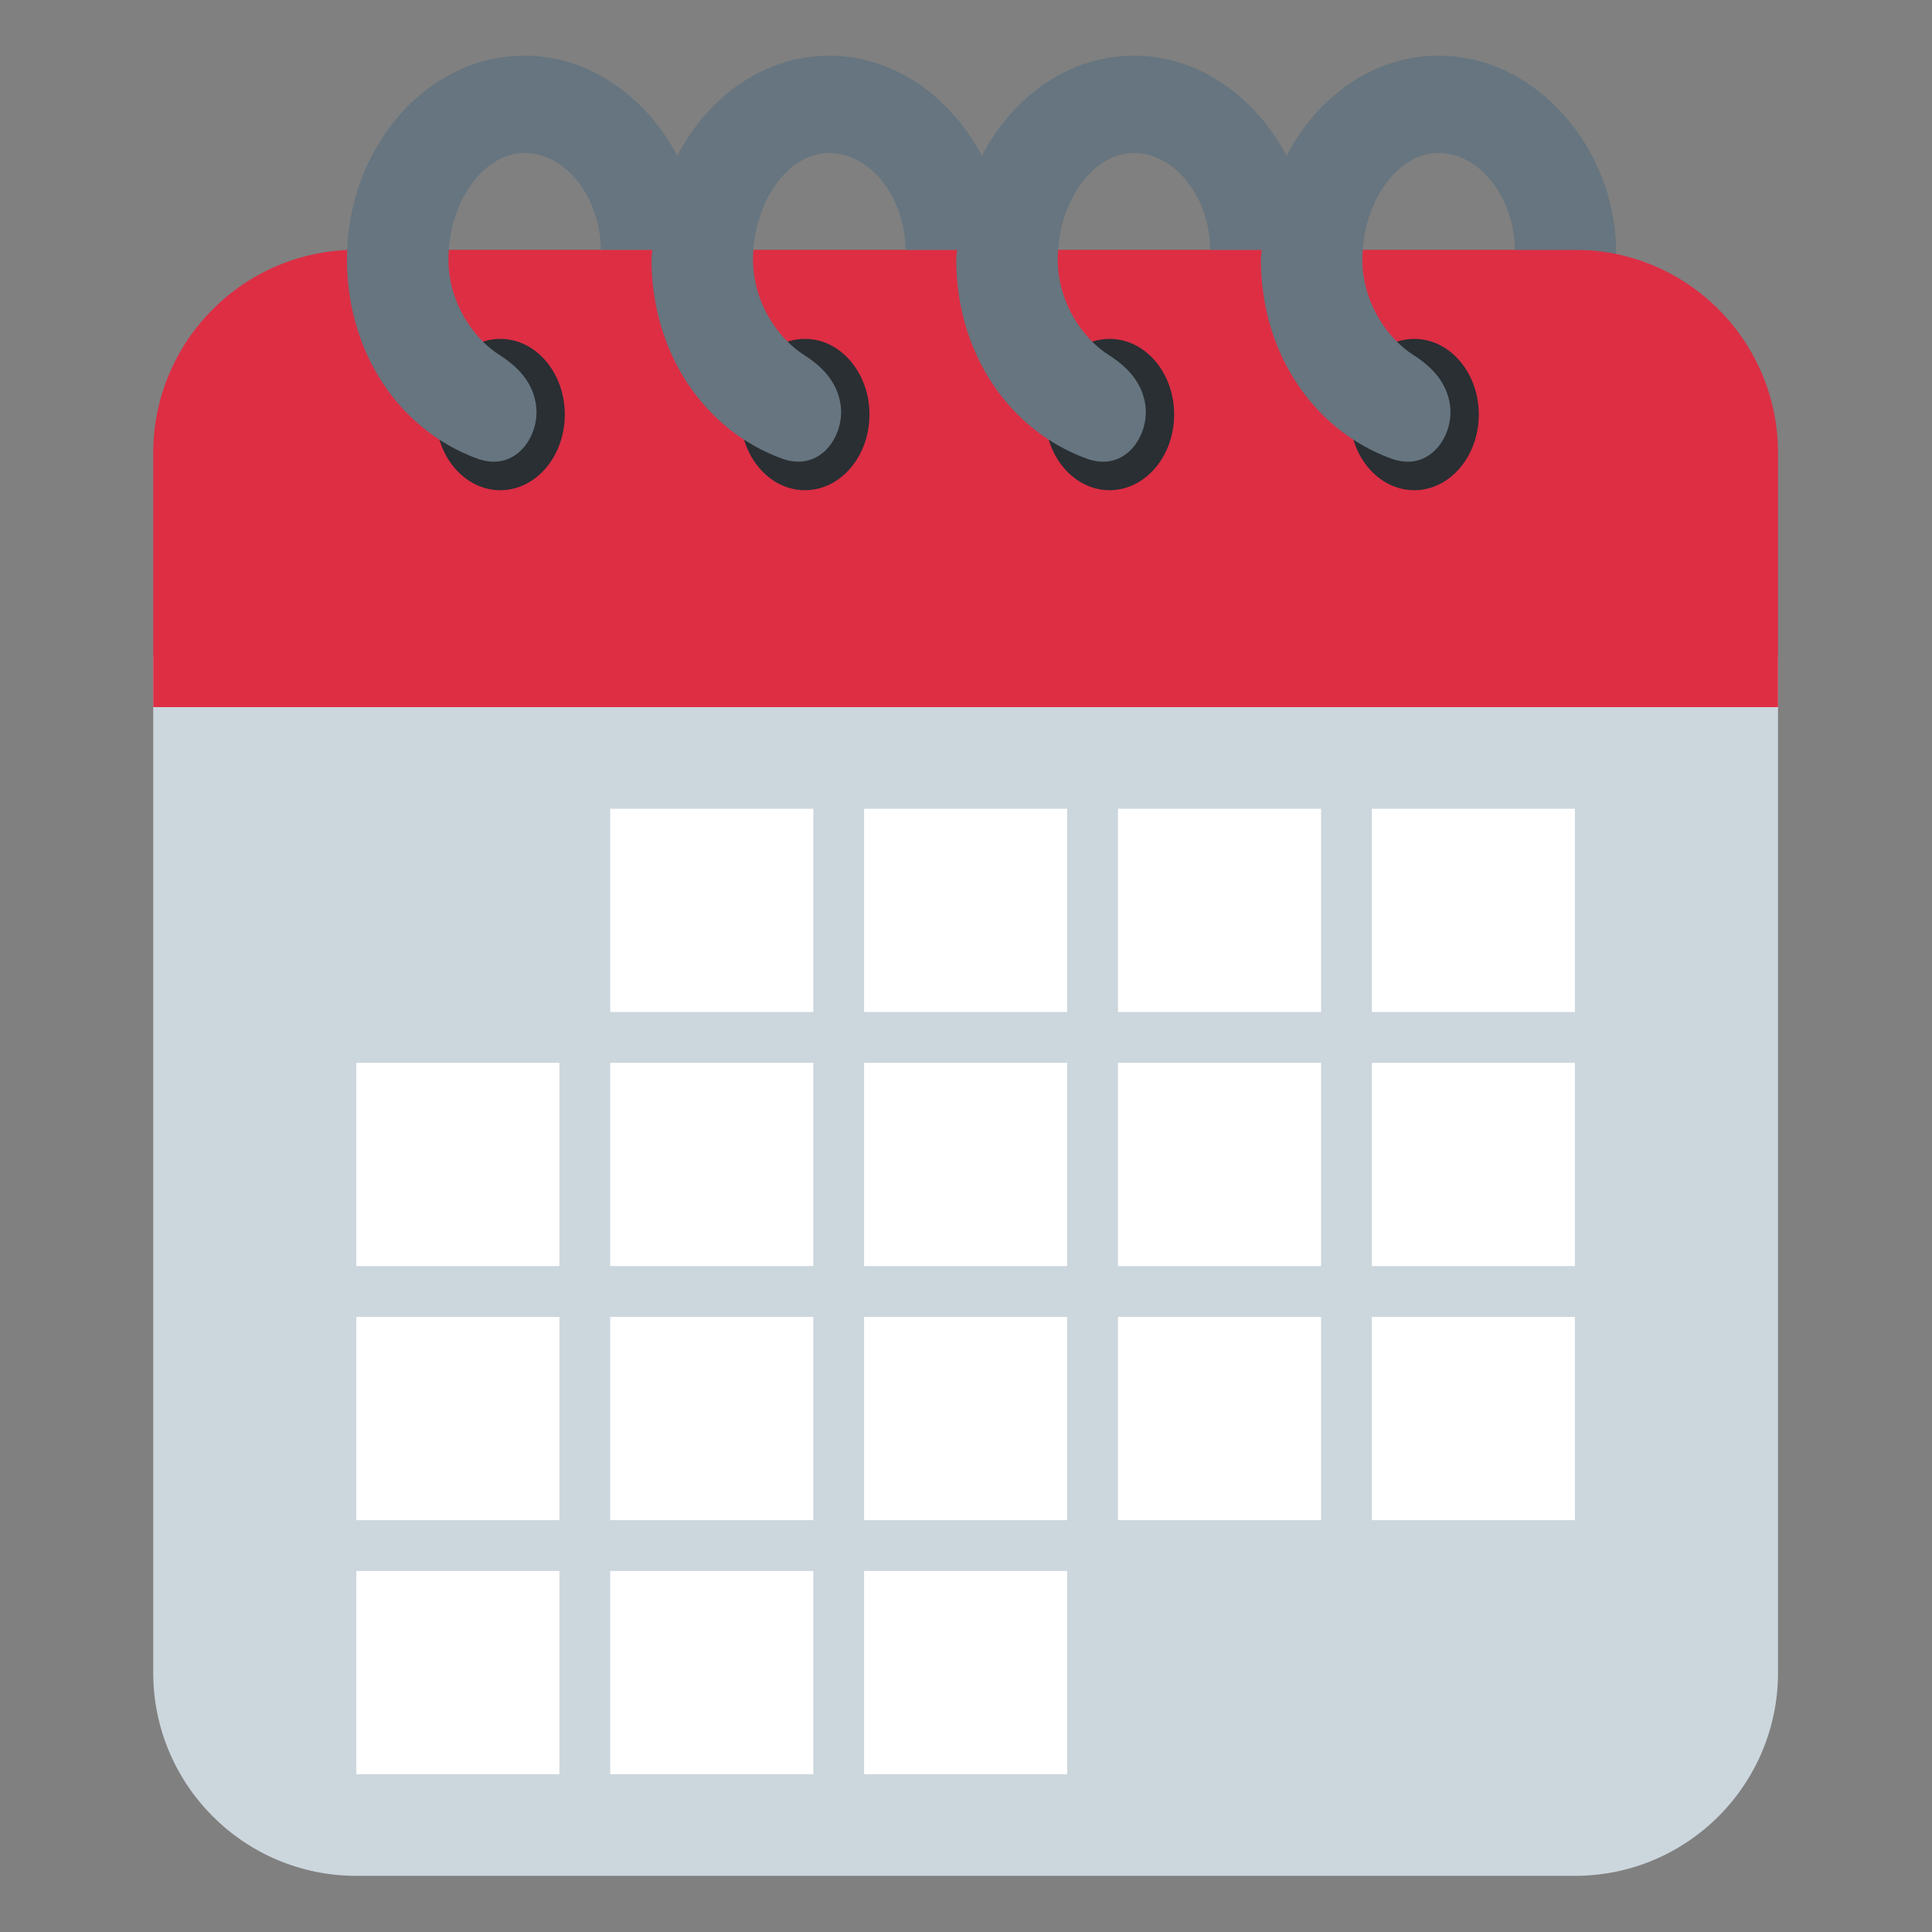 <svg xmlns="http://www.w3.org/2000/svg" xmlns:xlink="http://www.w3.org/1999/xlink" width="1000" zoomAndPan="magnify" viewBox="0 0 750 750" height="1000" preserveAspectRatio="xMidYMid meet" version="1.0"><rect x="0" y="0" width="750" height="750" fill="#808080" stroke="none"/><defs><clipPath id="id1"><path d="M 59.48 254 L 690.23 254 L 690.23 729 L 59.48 729 Z M 59.48 254 " clip-rule="nonzero"/></clipPath><clipPath id="id2"><path d="M 59.48 96 L 690.23 96 L 690.23 275 L 59.48 275 Z M 59.48 96 " clip-rule="nonzero"/></clipPath></defs><path fill="rgb(39.999%, 45.879%, 49.799%)" d="M 588.027 96.973 L 627.371 96.973 L 627.371 116.699 L 588.027 116.699 Z M 588.027 96.973 " fill-opacity="1" fill-rule="nonzero"/><g clip-path="url(#id1)"><path fill="rgb(79.999%, 83.919%, 86.67%)" d="M 59.48 254.781 L 59.48 649.301 C 59.48 692.875 94.781 728.203 138.324 728.203 L 611.387 728.203 C 654.926 728.203 690.23 692.875 690.23 649.301 L 690.23 254.781 Z M 59.48 254.781 " fill-opacity="1" fill-rule="nonzero"/></g><g clip-path="url(#id2)"><path fill="rgb(86.67%, 18.039%, 26.669%)" d="M 611.387 96.973 L 138.324 96.973 C 94.781 96.973 59.48 132.305 59.48 175.879 L 59.48 274.508 L 690.23 274.508 L 690.23 175.879 C 690.23 132.305 654.926 96.973 611.387 96.973 Z M 611.387 96.973 " fill-opacity="1" fill-rule="nonzero"/></g><path fill="rgb(16.08%, 18.43%, 20%)" d="M 194.223 190.297 C 180.387 190.297 169.172 177.16 169.172 160.926 C 169.172 144.711 180.387 131.555 194.223 131.555 C 208.043 131.555 219.258 144.711 219.258 160.926 C 219.258 177.141 208.043 190.297 194.223 190.297 Z M 312.488 190.297 C 298.652 190.297 287.438 177.16 287.438 160.926 C 287.438 144.711 298.652 131.555 312.488 131.555 C 326.309 131.555 337.523 144.711 337.523 160.926 C 337.523 177.141 326.309 190.297 312.488 190.297 Z M 430.754 190.297 C 416.918 190.297 405.703 177.16 405.703 160.926 C 405.703 144.711 416.918 131.555 430.754 131.555 C 444.574 131.555 455.809 144.711 455.809 160.926 C 455.789 177.141 444.574 190.297 430.754 190.297 Z M 549.02 190.297 C 535.184 190.297 523.969 177.16 523.969 160.926 C 523.969 144.711 535.184 131.555 549.02 131.555 C 562.84 131.555 574.074 144.711 574.074 160.926 C 574.055 177.141 562.84 190.297 549.02 190.297 Z M 549.02 190.297 " fill-opacity="1" fill-rule="nonzero"/><path fill="rgb(39.999%, 45.879%, 49.799%)" d="M 558.461 21.602 C 533.293 21.602 511.492 37.422 499.449 60.461 C 487.504 37.914 465.605 21.602 440.195 21.602 C 415.027 21.602 393.227 37.422 381.184 60.461 C 369.238 37.914 347.34 21.602 321.93 21.602 C 296.762 21.602 274.961 37.422 262.918 60.461 C 250.973 37.914 229.074 21.602 203.664 21.602 C 165.543 21.602 134.676 57.484 134.676 100.605 C 134.676 137.176 155.273 167.102 185.316 178.047 C 200.273 183.473 209.441 169.23 208.16 157.809 C 207.074 148.34 200.789 142.168 193.789 137.727 C 184.23 131.672 174.078 117.844 174.078 100.703 C 174.078 78.926 187.305 59.375 203.645 59.375 C 219.984 59.375 233.211 77.23 233.211 96.953 L 253.238 96.953 C 253.18 98.176 252.922 99.34 252.922 100.586 C 252.922 137.156 273.52 167.082 303.562 178.027 C 318.52 183.453 327.688 169.211 326.406 157.789 C 325.32 148.34 319.035 142.168 312.035 137.727 C 302.477 131.672 292.324 117.844 292.324 100.703 C 292.324 78.926 305.551 59.375 321.891 59.375 C 338.23 59.375 351.496 77.25 351.496 96.973 L 371.523 96.973 C 371.465 98.195 371.207 99.359 371.207 100.605 C 371.207 137.176 391.805 167.102 421.848 178.047 C 436.805 183.473 445.973 169.23 444.691 157.809 C 443.605 148.359 437.32 142.188 430.32 137.746 C 420.762 131.691 410.609 117.863 410.609 100.723 C 410.609 78.945 423.836 59.395 440.176 59.395 C 456.516 59.395 469.762 77.25 469.762 96.973 L 489.789 96.973 C 489.73 98.195 489.473 99.359 489.473 100.605 C 489.473 137.176 510.07 167.102 540.113 178.047 C 555.07 183.473 564.238 169.23 562.957 157.809 C 561.871 148.359 555.586 142.188 548.586 137.746 C 539.027 131.691 528.875 117.863 528.875 100.723 C 528.875 78.945 542.102 59.395 558.441 59.395 C 574.781 59.395 588.027 77.25 588.027 96.973 L 627.371 96.973 C 626.957 57.523 596.309 21.602 558.461 21.602 Z M 558.461 21.602 " fill-opacity="1" fill-rule="nonzero"/><path fill="rgb(100%, 100%, 100%)" d="M 236.879 313.961 L 315.723 313.961 L 315.723 392.863 L 236.879 392.863 Z M 335.434 313.961 L 414.277 313.961 L 414.277 392.863 L 335.434 392.863 Z M 433.988 313.961 L 512.832 313.961 L 512.832 392.863 L 433.988 392.863 Z M 532.543 313.961 L 611.387 313.961 L 611.387 392.863 L 532.543 392.863 Z M 138.324 412.59 L 217.168 412.59 L 217.168 491.492 L 138.324 491.492 Z M 236.879 412.59 L 315.723 412.59 L 315.723 491.492 L 236.879 491.492 Z M 335.434 412.59 L 414.277 412.59 L 414.277 491.492 L 335.434 491.492 Z M 433.988 412.59 L 512.832 412.59 L 512.832 491.492 L 433.988 491.492 Z M 532.543 412.59 L 611.387 412.59 L 611.387 491.492 L 532.543 491.492 Z M 138.324 511.219 L 217.168 511.219 L 217.168 590.121 L 138.324 590.121 Z M 236.879 511.219 L 315.723 511.219 L 315.723 590.121 L 236.879 590.121 Z M 335.434 511.219 L 414.277 511.219 L 414.277 590.121 L 335.434 590.121 Z M 433.988 511.219 L 512.832 511.219 L 512.832 590.121 L 433.988 590.121 Z M 532.543 511.219 L 611.387 511.219 L 611.387 590.121 L 532.543 590.121 Z M 138.324 609.848 L 217.168 609.848 L 217.168 688.75 L 138.324 688.75 Z M 236.879 609.848 L 315.723 609.848 L 315.723 688.75 L 236.879 688.75 Z M 335.434 609.848 L 414.277 609.848 L 414.277 688.75 L 335.434 688.75 Z M 335.434 609.848 " fill-opacity="1" fill-rule="nonzero"/></svg>